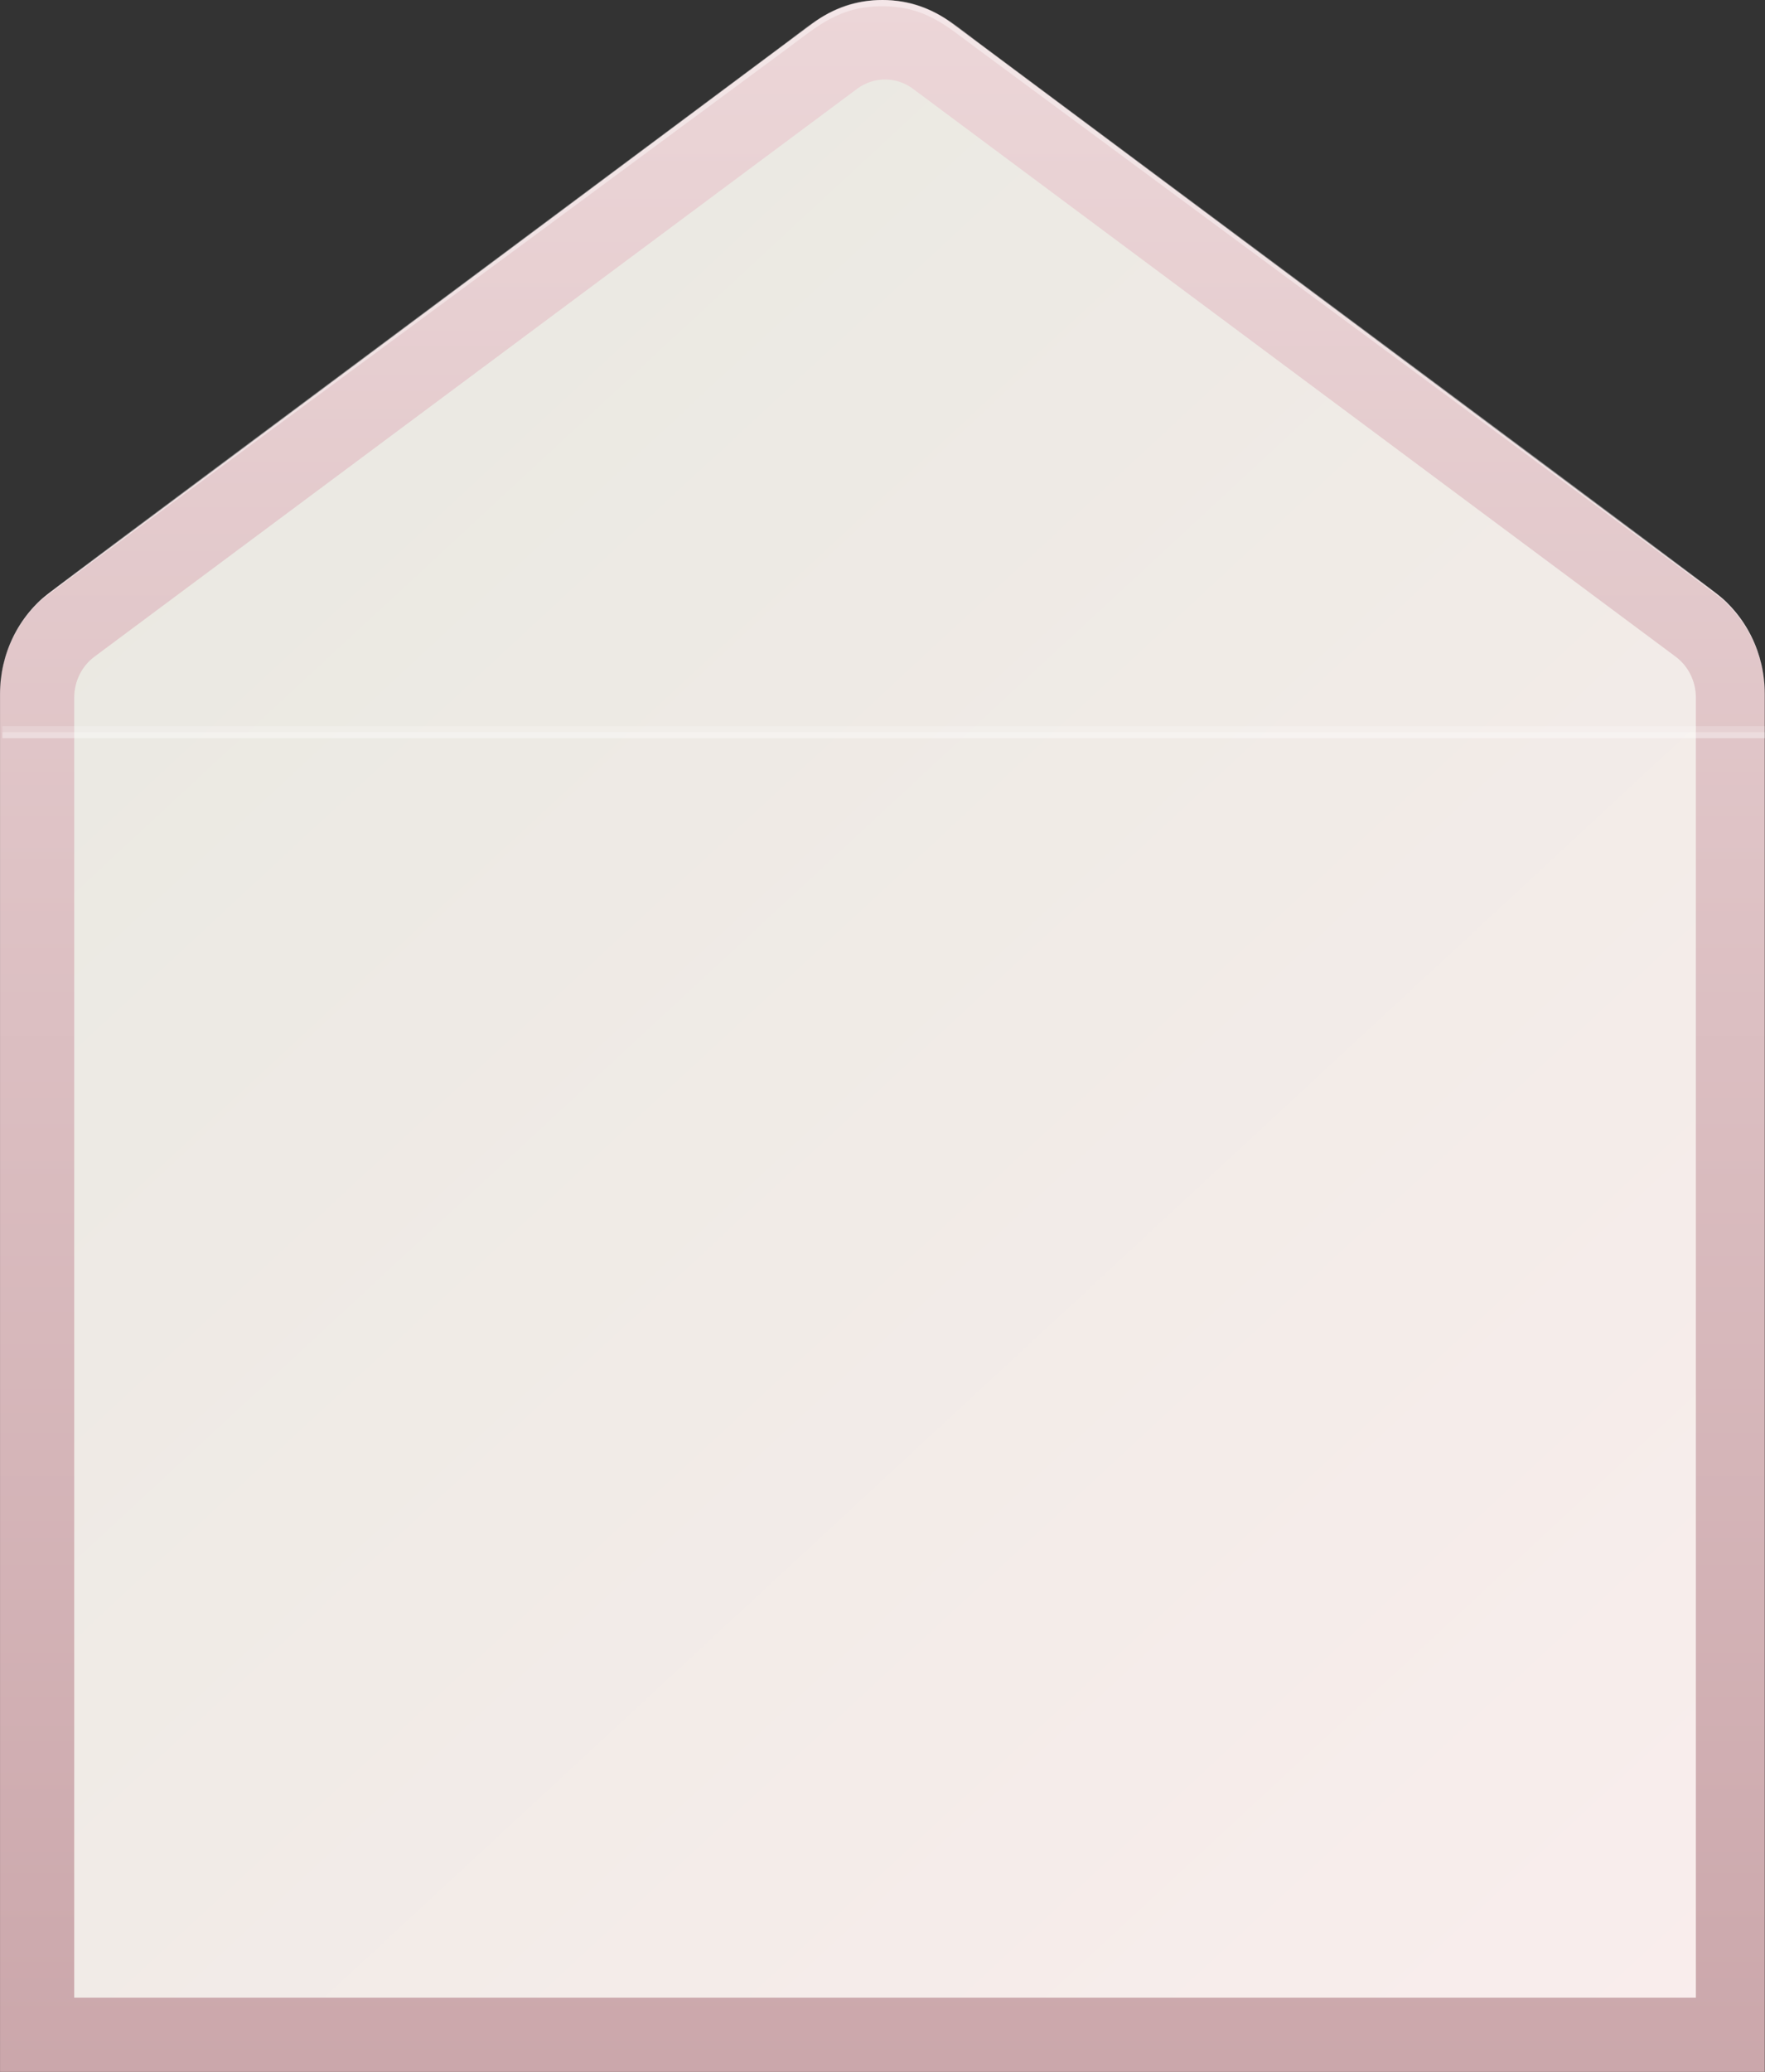 <?xml version="1.0" encoding="UTF-8"?> <svg xmlns="http://www.w3.org/2000/svg" width="335" height="393" viewBox="0 0 335 393" fill="none"><rect x="0" y="0" width="335" height="393" fill="#333333" stroke="none"/> <path d="M325.407 112.313L180.716 4.439C176.856 1.552 172.228 0 167.481 0C162.734 0 158.106 1.552 154.246 4.439L9.555 112.313C6.599 114.513 4.19 117.421 2.529 120.793C0.868 124.164 0.003 127.902 0.006 131.694V393H334.956V131.694C334.959 127.902 334.094 124.164 332.433 120.793C330.772 117.421 328.363 114.513 325.407 112.313Z" fill="url(#paint0_linear_102_194)"></path> <path d="M14.088 378.928V132.326C14.088 130.81 14.435 129.315 15.1 127.967C15.765 126.618 16.729 125.455 17.912 124.573L162.652 16.866C164.206 15.702 166.071 15.076 167.984 15.076C169.897 15.076 171.762 15.702 173.317 16.866L318.056 124.573C319.239 125.455 320.203 126.618 320.868 127.967C321.533 129.315 321.88 130.81 321.88 132.326V378.928H14.088Z" fill="url(#paint1_linear_102_194)"></path> <path opacity="0.4" d="M0.006 131.607C-0.005 128.42 0.603 125.263 1.795 122.326C2.986 119.389 4.736 116.733 6.939 114.516C8.752 112.663 2.094 117.684 149.196 8.094C154.682 4.007 158.933 0 167.481 0C176.029 0 180.387 4.055 185.766 8.094C332.884 117.653 326.194 112.632 328.023 114.516C330.229 116.744 331.981 119.411 333.172 122.358C334.363 125.306 334.97 128.473 334.956 131.67C334.94 128.486 334.306 125.338 333.091 122.415C331.876 119.492 330.105 116.854 327.886 114.659C325.996 112.758 337.028 121.216 185.141 8.997C179.564 4.878 175.618 1.188 167.435 1.188C159.253 1.188 155.139 4.989 149.714 8.997C-2.325 121.454 8.92 112.711 6.985 114.659C4.788 116.854 3.039 119.485 1.84 122.396C0.641 125.308 0.017 128.44 0.006 131.607Z" fill="white"></path> <path opacity="0.4" d="M334.956 138.877H0.451V140.016H334.956V138.877Z" fill="white"></path> <path opacity="0.2" d="M334.956 137.74H0.451V138.879H334.956V137.74Z" fill="white"></path> <defs> <linearGradient id="paint0_linear_102_194" x1="167.481" y1="0" x2="167.481" y2="393" gradientUnits="userSpaceOnUse"> <stop stop-color="#ECD6D8"></stop> <stop offset="1" stop-color="#CBA7AB"></stop> </linearGradient> <linearGradient id="paint1_linear_102_194" x1="14.088" y1="106.039" x2="329.98" y2="447.049" gradientUnits="userSpaceOnUse"> <stop stop-color="#EAE9E2"></stop> <stop offset="1" stop-color="#FBEEEE"></stop> </linearGradient> </defs> </svg> 